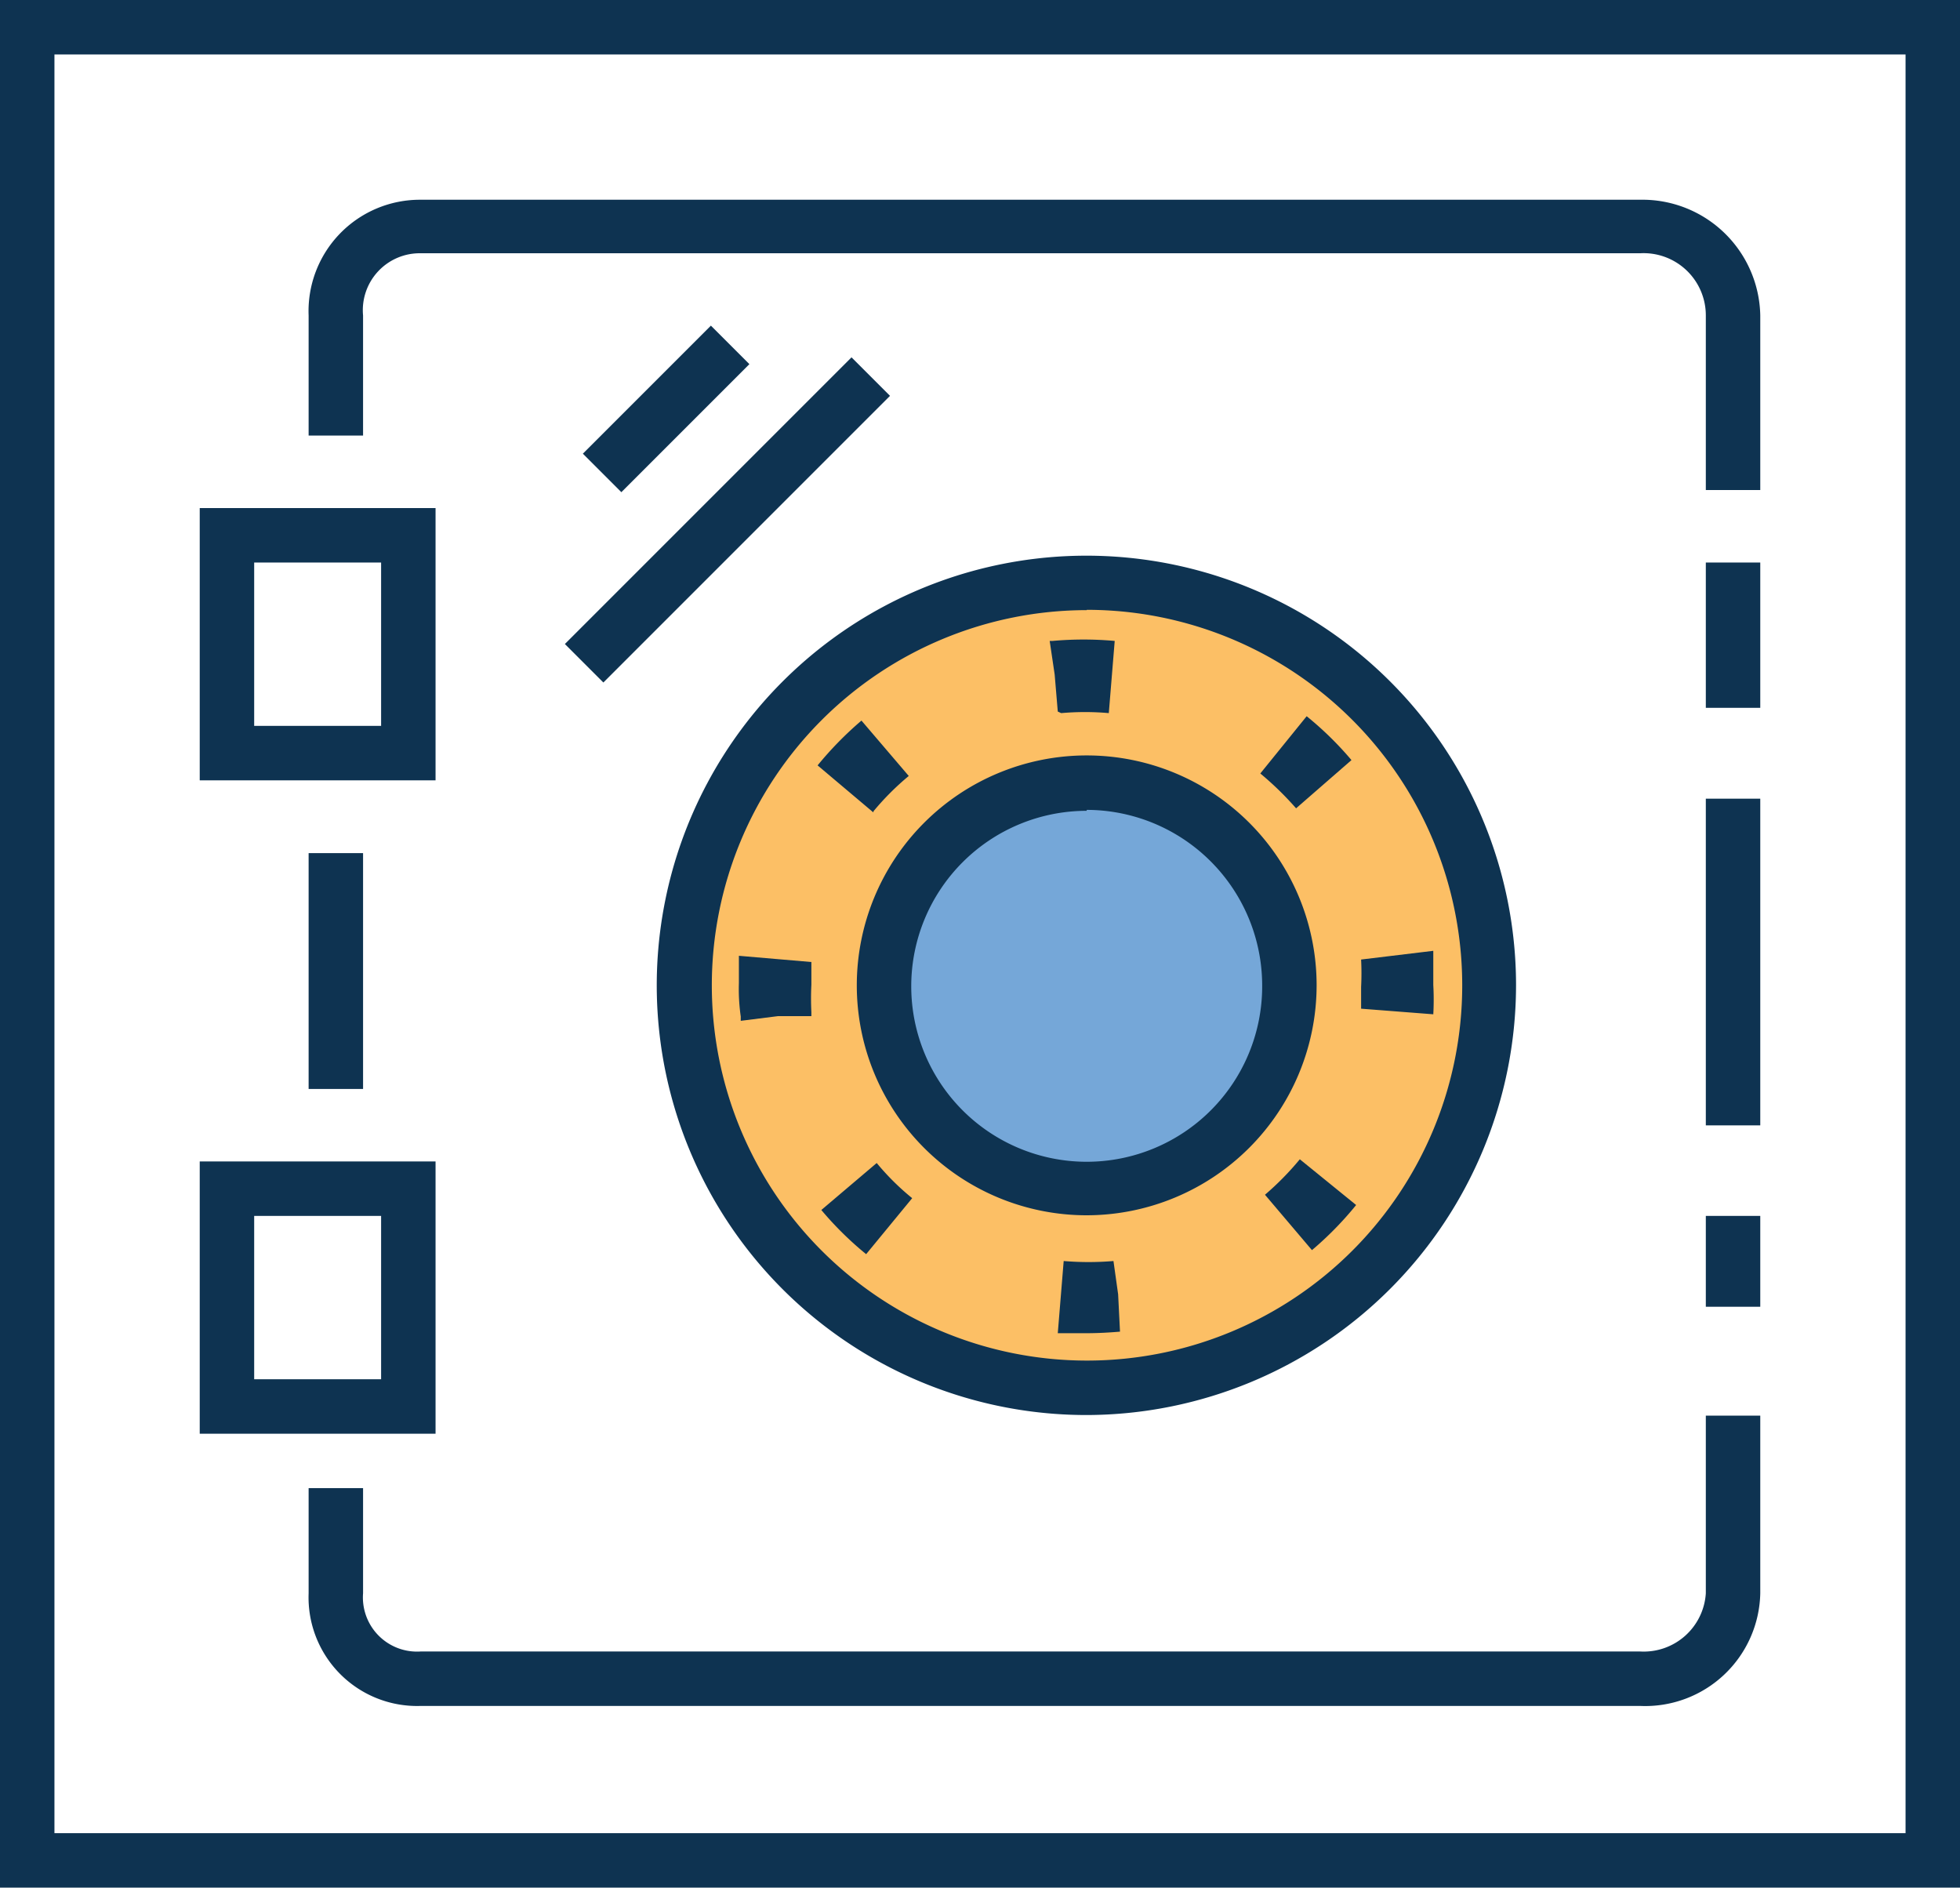 <svg id="Layer_1" data-name="Layer 1" xmlns="http://www.w3.org/2000/svg" viewBox="0 0 63 60.67"><defs><style>.cls-1{fill:#fcbf65;}.cls-2{fill:#75a7d8;}.cls-3{fill:#0e3351;}</style></defs><g id="_06" data-name="06"><circle class="cls-1" cx="35" cy="31.6" r="13"/><circle class="cls-2" cx="35" cy="31.6" r="6"/><rect class="cls-3" x="18.5" y="14.67" width="5.82" height="1.75" transform="translate(-4.72 17.29) rotate(-45)"/><rect class="cls-3" x="16.87" y="18.24" width="13.03" height="1.75" transform="translate(-6.67 19.73) rotate(-45)"/><rect class="cls-3" x="9.92" y="27.42" width="1.75" height="7.58"/><path class="cls-3" d="M52.72,57.23H13.52a3.49,3.49,0,0,1-3.6-3.62V50.23h1.75v3.38a1.74,1.74,0,0,0,1.85,1.87h39.2a2,2,0,0,0,2.11-1.87V47.9h1.75v5.71A3.7,3.7,0,0,1,52.72,57.23Z" transform="translate(0 -2.4)"/><rect class="cls-3" x="54.83" y="39.08" width="1.75" height="2.92"/><rect class="cls-3" x="54.83" y="25.67" width="1.75" height="10.5"/><rect class="cls-3" x="54.83" y="18.08" width="1.75" height="4.67"/><path class="cls-3" d="M56.58,18.15H54.83V12.54a2,2,0,0,0-2.11-2H13.52a1.83,1.83,0,0,0-1.85,2V16.4H9.92V12.54a3.58,3.58,0,0,1,3.6-3.72h39.2a3.79,3.79,0,0,1,3.86,3.72Z" transform="translate(0 -2.4)"/><path class="cls-3" d="M34.93,47.88a13.81,13.81,0,1,1,13.8-13.81A13.83,13.83,0,0,1,34.93,47.88Zm0-25.87A12.06,12.06,0,1,0,47,34.07,12.07,12.07,0,0,0,34.93,22Z" transform="translate(0 -2.4)"/><path class="cls-3" d="M34.92,45.25c-.31,0-.62,0-.92,0l.19-2.32a9.5,9.5,0,0,0,1.6,0L35.94,44,36,45.2C35.65,45.23,35.28,45.25,34.92,45.25Zm-7.08-2.54a10.74,10.74,0,0,1-1.44-1.42l1.78-1.51a8.12,8.12,0,0,0,1.14,1.13Zm14.33-.13L40.66,40.8a9.29,9.29,0,0,0,1.12-1.14l1.81,1.47A10.81,10.81,0,0,1,42.17,42.58ZM23.81,35.21v-.14h0A6.11,6.11,0,0,1,23.75,34c0-.3,0-.58,0-.88l2.33.2c0,.24,0,.48,0,.73a8.64,8.64,0,0,0,0,.88v.13H25ZM46.07,35l-2.32-.18c0-.23,0-.47,0-.7a8.64,8.64,0,0,0,0-.88l2.32-.28V33c0,.32,0,.69,0,1.06A8.51,8.51,0,0,1,46.07,35Zm-18-6.49L26.28,27a11.29,11.29,0,0,1,1.41-1.44l1.52,1.78A8.69,8.69,0,0,0,28.08,28.47Zm13.59-.13a10.14,10.14,0,0,0-1.15-1.12L42,25.42a10.66,10.66,0,0,1,1.44,1.41ZM34,25.27l-.1-1.19L33.74,23l.09,0a11.14,11.14,0,0,1,2,0l-.19,2.32a8.69,8.69,0,0,0-1.53,0Z" transform="translate(0 -2.4)"/><path class="cls-3" d="M34.93,41.46a7.39,7.39,0,1,1,7.39-7.39A7.4,7.4,0,0,1,34.93,41.46Zm0-13a5.64,5.64,0,1,0,5.64,5.64A5.65,5.65,0,0,0,34.93,28.43Z" transform="translate(0 -2.4)"/><path class="cls-3" d="M14,48.48H6.42V39.73H14ZM8.17,46.73h4.08V41.48H8.17Z" transform="translate(0 -2.4)"/><path class="cls-3" d="M14,27.48H6.42V18.73H14ZM8.17,25.73h4.08V20.48H8.17Z" transform="translate(0 -2.4)"/><path class="cls-3" d="M63,63.07H0V2.4H63ZM1.75,61.32h59.5V4.15H1.75Z" transform="translate(0 -2.4)"/></g></svg>